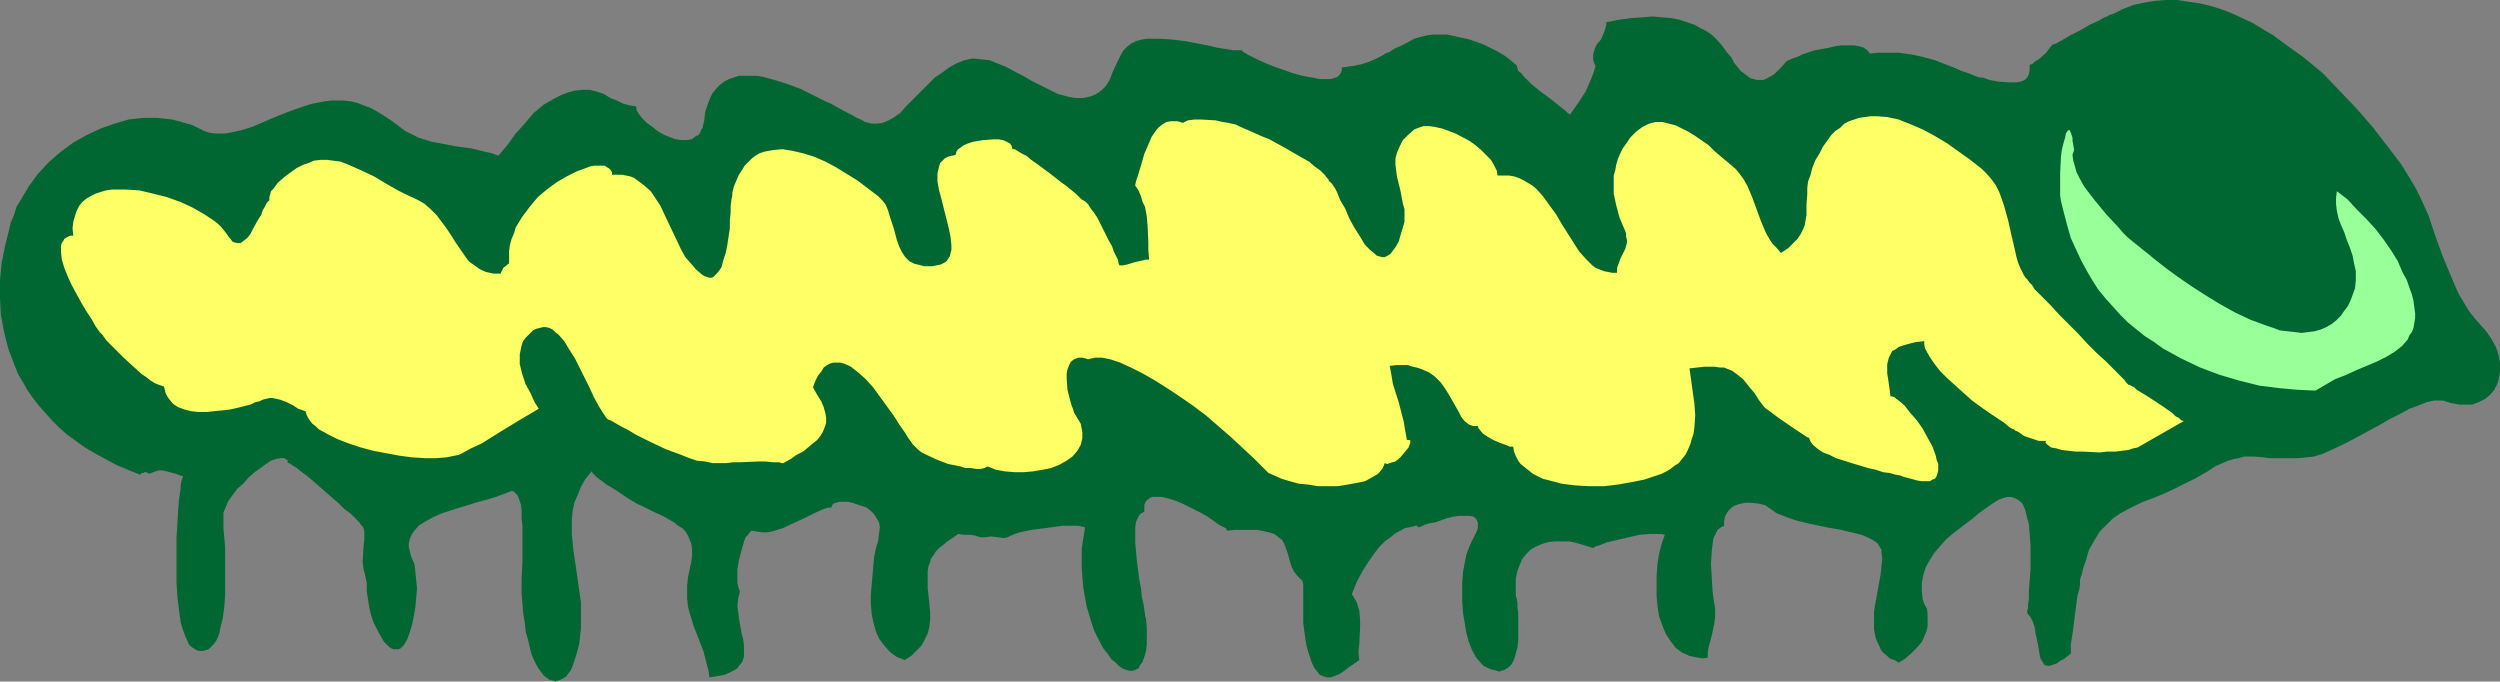 <?xml version="1.0" encoding="UTF-8" standalone="no"?>
<svg
   version="1.0"
   width="129.766mm"
   height="35.376mm"
   id="svg3"
   sodipodi:docname="Caterpillar 09.wmf"
   xmlns:inkscape="http://www.inkscape.org/namespaces/inkscape"
   xmlns:sodipodi="http://sodipodi.sourceforge.net/DTD/sodipodi-0.dtd"
   xmlns="http://www.w3.org/2000/svg"
   xmlns:svg="http://www.w3.org/2000/svg">
  <rect width="100%" height="100%" fill="#808080" stroke="none"/>
  <sodipodi:namedview
     id="namedview3"
     pagecolor="#ffffff"
     bordercolor="#000000"
     borderopacity="0.25"
     inkscape:showpageshadow="2"
     inkscape:pageopacity="0.0"
     inkscape:pagecheckerboard="0"
     inkscape:deskcolor="#d1d1d1"
     inkscape:document-units="mm" />
  <defs
     id="defs1">
    <pattern
       id="WMFhbasepattern"
       patternUnits="userSpaceOnUse"
       width="6"
       height="6"
       x="0"
       y="0" />
  </defs>
  <path
     style="fill:#006632;fill-opacity:1;fill-rule:evenodd;stroke:none"
     d="m 366.832,10.509 1.616,-0.162 h 1.454 2.586 l 2.424,0.323 2.262,0.485 2.424,0.647 2.424,0.97 1.293,0.485 1.454,0.647 1.454,0.485 1.616,0.647 h 0.162 l 0.323,0.162 h 0.485 l 0.646,0.162 0.808,0.323 1.778,0.323 1.939,0.162 h 0.808 0.97 l 0.646,-0.162 0.808,-0.323 0.485,-0.485 0.323,-0.647 0.162,-0.808 V 12.772 l 0.162,-0.162 h 0.323 l 0.485,-0.485 0.808,-0.485 1.454,-1.293 0.485,-0.647 0.485,-0.647 0.162,-0.162 v 0 l 0.162,-0.162 0.646,-0.162 0.485,-0.323 0.646,-0.323 0.808,-0.485 0.808,-0.485 1.939,-0.97 1.939,-1.132 1.778,-0.808 0.808,-0.485 0.808,-0.323 0.485,-0.323 0.646,-0.162 1.939,-0.97 2.101,-0.808 2.262,-0.485 1.939,-0.323 L 425.008,0 h 2.101 l 2.101,0.323 2.262,0.323 2.101,0.485 2.101,0.647 2.101,0.808 2.101,0.97 2.101,0.97 2.101,1.293 1.939,1.132 1.939,1.455 4.04,2.91 3.717,3.072 3.394,3.557 3.394,3.557 3.07,3.557 2.747,3.557 2.586,3.395 1.131,1.778 0.97,1.617 0.97,1.617 0.808,1.617 0.808,1.778 0.808,1.778 1.293,3.88 1.454,4.042 1.616,3.88 0.808,1.94 0.808,1.778 0.97,1.617 0.97,1.617 1.131,1.455 1.131,1.293 1.293,1.455 0.97,1.455 0.808,1.455 0.485,1.455 0.323,1.617 v 1.455 l -0.162,1.293 -0.323,1.293 -0.646,1.293 -0.808,0.97 -0.97,0.808 -1.293,0.647 -1.293,0.485 h -1.616 -0.808 l -0.808,-0.162 -0.97,-0.162 -0.97,-0.323 -0.485,-0.162 h -0.485 -1.293 l -1.454,0.323 -1.616,0.647 -1.778,0.647 -1.778,0.97 -1.939,0.97 -1.939,1.132 -3.878,2.102 -2.101,1.132 -1.939,0.97 -1.778,0.808 -1.778,0.808 -1.616,0.485 -1.454,0.162 -1.778,0.162 h -1.616 -1.454 -1.293 -1.131 l -1.131,-0.162 -1.939,-0.162 h -1.939 l -0.97,0.323 -0.97,0.162 -1.131,0.323 -1.131,0.485 -1.454,0.647 -1.454,0.97 -2.262,1.293 -2.262,1.132 -1.939,0.97 -2.101,0.97 -1.939,0.808 -1.778,0.647 -1.778,0.808 -1.616,0.808 -1.454,0.808 -1.454,0.97 -1.293,1.293 -1.293,1.293 -0.97,1.617 -1.131,1.94 -0.323,1.132 -0.323,1.132 -0.485,1.293 -0.323,1.455 -0.162,0.323 -0.162,0.647 v 0.97 l -0.162,0.97 -0.323,1.132 -0.162,1.132 -0.646,5.012 -0.162,1.293 -0.162,0.97 -0.162,0.97 v 0.808 0.647 0.485 l -0.808,0.647 -0.646,0.485 -0.646,0.323 -0.646,0.485 -0.485,0.162 -0.485,0.162 -0.485,0.162 h -0.323 l -0.646,-0.162 -0.323,-0.485 -0.485,-0.808 -0.162,-0.808 -0.162,-0.97 -0.162,-0.97 -0.485,-2.263 -0.162,-1.132 -0.323,-0.97 -0.485,-0.97 -0.646,-0.808 v -0.485 l 0.162,-0.485 v -0.808 l 0.162,-0.808 v -1.778 l 0.162,-2.102 0.162,-2.102 v -2.425 -2.263 l -0.162,-2.102 -0.162,-2.102 -0.485,-1.778 -0.162,-0.808 -0.323,-0.808 -0.323,-0.647 -0.485,-0.485 -0.485,-0.323 -0.646,-0.323 -0.646,-0.162 h -0.646 l -0.646,0.162 -0.97,0.323 -0.808,0.485 -0.97,0.647 -1.131,0.808 -1.131,0.808 -1.131,0.97 -1.293,0.97 -2.747,2.102 -1.293,1.132 -1.131,1.293 -1.131,1.293 -0.808,1.293 -0.808,1.455 -0.485,1.455 -0.323,1.617 v 1.617 l 0.162,1.617 0.323,0.97 0.485,0.808 0.162,0.97 v 0.97 0.808 0.808 l -0.162,0.808 -0.323,0.808 -0.646,1.455 -0.97,1.132 -1.131,1.132 -1.131,0.97 -1.293,0.808 -0.808,-0.485 -0.97,-0.323 -0.646,-0.647 -0.646,-0.485 -0.485,-0.647 -0.323,-0.808 -0.323,-0.647 -0.323,-0.808 -0.323,-1.617 v -1.778 -1.778 l 0.323,-1.94 0.646,-3.557 0.323,-1.778 0.162,-1.617 0.162,-1.455 -0.162,-1.293 v -0.485 l -0.323,-0.485 -0.162,-0.323 -0.323,-0.485 -0.97,-0.647 -0.97,-0.485 -1.131,-0.485 -1.293,-0.323 -2.747,-0.647 -2.747,-0.485 -3.07,-0.647 -2.747,-0.647 -1.454,-0.485 -1.293,-0.485 -1.293,-0.485 -1.131,-0.808 -0.485,-0.323 -0.646,-0.485 -1.454,-0.323 -1.616,-0.162 h -0.808 l -0.808,0.162 -0.646,0.162 -0.808,0.323 -0.485,0.323 -0.646,0.647 -0.323,0.485 -0.323,0.647 -0.162,0.808 v 0.97 l -0.646,0.323 -0.646,0.485 -0.323,0.647 -0.485,0.97 -0.162,1.132 -0.162,1.293 -0.162,2.587 0.162,2.91 0.162,2.587 0.162,1.293 0.162,0.97 0.162,0.97 v 0.647 1.132 l -0.162,1.293 -0.485,2.263 -0.646,2.425 -0.162,1.132 v 0.808 l -0.97,0.162 -0.97,-0.162 -0.808,-0.162 -0.808,-0.162 -0.646,-0.323 -0.808,-0.323 -1.293,-0.97 -0.97,-1.293 -0.97,-1.455 -0.646,-1.617 -0.646,-1.778 -0.323,-2.102 -0.162,-1.94 v -2.102 -1.94 l 0.162,-2.102 0.323,-2.102 0.485,-1.94 0.646,-1.778 -0.646,-0.162 h -0.646 -0.808 -0.808 l -2.101,0.162 -2.101,0.485 -2.101,0.485 -2.101,0.485 -0.808,0.323 -0.808,0.323 -0.646,0.162 -0.485,0.323 -1.616,-0.485 -1.616,-0.485 -1.454,-0.323 h -1.454 -1.454 l -1.293,0.162 -1.131,0.323 -1.131,0.485 -1.131,0.647 -0.808,0.808 -0.808,0.97 -0.485,1.132 -0.485,1.293 -0.323,1.455 v 1.617 1.778 l 0.162,0.485 0.162,0.808 v 0.97 l 0.162,1.132 v 2.587 2.748 l -0.162,1.455 -0.323,1.132 -0.323,1.132 -0.485,0.97 -0.646,0.647 -0.808,0.485 -0.485,0.162 -0.485,0.162 -0.485,-0.162 -0.646,-0.162 -0.646,-0.162 -0.646,-0.323 -0.646,-0.323 -0.485,-0.485 -0.97,-1.132 -0.808,-1.455 -0.646,-1.617 -0.485,-1.778 -0.323,-1.94 -0.323,-1.94 -0.162,-2.102 v -2.102 -1.94 l 0.162,-1.94 0.323,-1.778 0.323,-1.617 0.485,-1.293 0.485,-1.132 0.485,-0.97 0.323,-0.647 0.323,-0.647 0.162,-0.647 v -0.97 l -0.162,-0.323 -0.162,-0.323 -0.485,-0.485 -0.808,-0.162 h -0.97 -1.131 l -1.131,0.162 -1.293,0.323 -2.262,0.808 -1.131,0.162 -0.97,0.323 -0.646,0.323 -0.485,0.162 -0.162,-0.162 -0.162,-0.162 h -0.323 l -0.485,0.162 -0.808,0.162 -0.808,0.162 -0.808,0.485 -0.97,0.485 -0.97,0.808 -1.131,0.808 -1.131,1.132 -0.97,1.293 -1.131,1.617 -1.131,1.778 -1.131,2.102 -0.97,2.425 0.485,0.808 0.485,0.808 0.485,1.617 0.162,1.778 v 1.617 l -0.162,3.233 -0.162,1.455 0.162,1.617 -1.131,0.808 -0.97,0.647 -0.808,0.647 -0.97,0.647 -0.808,0.323 -0.808,0.323 h -0.808 l -0.646,-0.162 -0.808,-0.323 -0.485,-0.647 -0.646,-0.808 -0.485,-1.132 -0.485,-1.455 -0.485,-1.617 -0.162,-0.97 -0.162,-1.132 -0.162,-1.132 -0.162,-1.293 v -0.808 -5.497 -1.132 l -0.162,-0.808 -0.97,-0.97 -0.646,-0.808 -0.485,-0.97 -0.323,-0.97 -0.485,-1.778 -0.646,-1.778 -0.485,-0.808 -0.646,-0.485 -0.808,-0.647 -1.131,-0.323 -0.646,-0.162 -0.808,-0.162 -0.808,-0.162 h -0.97 -0.97 -1.293 -1.131 l -1.454,0.162 v 0 l -0.162,-0.162 -0.162,-0.323 -0.323,-0.162 -0.97,-0.485 -1.131,-0.808 -1.131,-0.808 -1.454,-0.808 -3.232,-1.617 -1.454,-0.647 -1.454,-0.485 -1.454,-0.323 h -1.131 -0.646 l -0.485,0.162 -0.323,0.323 -0.323,0.162 -0.323,0.485 -0.162,0.485 v 0.647 0.647 l -0.323,0.162 -0.323,0.162 -0.323,0.323 -0.162,0.323 -0.485,0.97 -0.162,1.132 v 1.455 1.617 l 0.162,1.778 0.162,1.778 0.485,3.718 0.323,1.617 0.162,1.617 0.323,1.455 0.162,1.132 0.162,0.97 v 0.323 l 0.162,0.323 0.162,1.94 v 1.778 1.455 l -0.162,1.455 -0.323,0.97 -0.323,0.97 -0.485,0.647 -0.323,0.647 -0.646,0.323 -0.485,0.162 h -0.646 l -0.646,-0.162 -0.808,-0.323 -0.646,-0.485 -0.646,-0.647 -0.808,-0.647 -0.646,-0.97 -0.808,-0.97 -0.646,-1.132 -0.646,-1.293 -0.646,-1.293 -0.485,-1.455 -0.97,-3.233 -0.323,-1.778 -0.323,-1.778 -0.162,-1.94 -0.162,-1.778 v -2.102 -1.94 l 0.323,-2.102 0.323,-2.102 -0.646,-0.162 -0.646,-0.162 h -0.97 -0.97 -1.131 l -1.131,0.162 -2.424,0.323 -2.586,0.323 -2.262,0.485 -0.97,0.323 -0.808,0.323 -0.646,0.323 -0.646,0.162 -1.293,-0.162 -1.293,-0.162 -1.131,0.162 h -0.97 l -0.485,-0.162 -0.485,-0.162 -1.131,-0.162 h -1.131 l -1.131,-0.162 -1.131,0.808 -0.97,0.647 -0.97,0.808 -0.646,0.485 -0.646,0.647 -0.485,0.808 -0.485,0.647 -0.162,0.647 -0.323,0.808 -0.162,0.97 v 0.97 1.132 1.293 l 0.162,1.455 0.162,1.455 0.162,1.778 v 1.455 l -0.162,1.455 -0.323,1.293 -0.646,1.293 -0.646,1.132 -0.97,0.97 -0.97,0.97 -1.293,0.808 -0.808,-0.323 -0.808,-0.323 -1.293,-0.97 -1.131,-1.293 -0.97,-1.293 -0.646,-1.455 -0.485,-1.778 -0.323,-1.617 -0.162,-1.94 v -1.778 l 0.162,-1.94 0.323,-3.718 0.162,-1.778 0.323,-1.617 0.485,-1.617 0.162,-1.455 0.162,-1.132 -0.162,-0.97 -0.485,-0.808 -0.485,-0.808 -0.646,-0.647 -0.808,-0.647 -0.97,-0.323 -0.97,-0.323 -0.97,-0.323 -0.808,-0.162 h -1.616 l -0.646,0.162 -0.485,0.162 -0.323,0.323 -0.162,0.485 h -0.646 l -0.97,0.323 -1.778,0.808 -1.939,0.97 -2.101,0.97 -2.101,0.97 -2.101,0.647 -0.97,0.162 h -0.97 l -1.131,-0.162 -0.97,-0.162 -0.323,0.323 -0.323,0.485 -0.485,0.485 -0.323,0.808 -0.485,1.778 -0.485,1.778 -0.323,1.94 v 1.778 0.808 l 0.162,0.808 0.162,0.485 0.162,0.485 -0.323,1.293 -0.162,1.455 0.162,1.293 0.162,1.293 0.485,2.748 0.323,1.293 0.162,1.132 v 1.132 1.132 l -0.323,0.97 -0.646,0.808 -0.323,0.485 -0.485,0.323 -0.646,0.323 -0.646,0.323 -0.808,0.323 -0.808,0.162 -0.97,0.162 -1.131,0.162 -0.162,-1.293 -0.323,-1.132 -0.646,-2.587 -1.939,-5.012 -0.808,-2.587 -0.323,-1.293 -0.162,-1.455 v -1.293 -1.455 l 0.162,-1.455 0.323,-1.617 0.323,-1.455 0.162,-1.293 v -1.132 l -0.162,-1.132 -0.323,-0.808 -0.323,-0.808 -0.485,-0.808 -0.646,-0.647 -0.808,-0.485 -0.808,-0.647 -1.939,-1.132 -2.101,-0.97 -1.293,-0.647 -1.293,-0.647 -0.485,-0.162 -0.485,-0.323 -1.131,-0.647 -1.454,-0.97 -1.454,-0.97 -1.616,-0.97 -1.293,-0.97 -0.646,-0.485 -0.485,-0.485 -0.323,-0.323 -0.162,-0.323 -1.293,1.617 -0.808,1.455 -0.646,1.617 -0.646,1.455 -0.323,1.617 -0.162,1.617 v 1.455 1.617 l 0.323,3.233 0.485,3.233 0.485,3.395 0.485,3.395 v 1.94 1.617 1.617 l -0.162,1.455 -0.162,1.455 -0.323,1.293 -0.323,1.132 -0.323,0.97 -0.323,0.97 -0.323,0.808 -0.485,0.647 -0.485,0.647 -0.485,0.323 -0.646,0.323 -0.485,0.162 -0.485,0.162 -0.485,-0.162 -0.646,-0.162 -0.485,-0.323 -0.646,-0.485 -0.485,-0.647 -0.485,-0.647 -0.485,-0.808 -0.485,-0.97 -0.485,-1.132 -0.323,-1.293 -0.323,-1.455 -0.485,-1.617 -0.162,-1.617 -0.323,-1.94 -0.162,-1.94 -0.162,-2.102 v -2.91 l 0.162,-3.395 v -3.557 -3.395 l -0.162,-1.455 v -1.455 l -0.162,-1.293 -0.323,-0.97 -0.323,-0.808 -0.485,-0.485 -0.162,-0.162 -0.323,-0.162 h -0.323 l -0.323,0.162 -1.293,0.485 -1.293,0.485 -1.616,0.485 -1.778,0.485 -3.717,1.132 -3.555,1.132 -1.778,0.808 -1.454,0.808 -1.293,0.808 -0.97,1.132 -0.323,0.485 -0.323,0.647 -0.162,0.485 -0.162,0.808 v 0.647 l 0.162,0.647 0.162,0.808 0.323,0.808 0.485,1.132 0.162,1.455 0.162,1.617 0.162,1.617 -0.323,3.718 -0.323,1.778 -0.323,1.617 -0.485,1.617 -0.485,1.293 -0.646,1.132 -0.323,0.323 -0.323,0.323 -0.485,0.162 h -0.323 -0.485 l -0.485,-0.162 -0.485,-0.323 -0.485,-0.485 -0.485,-0.485 -0.485,-0.808 -0.808,-1.455 -0.808,-1.617 -0.485,-1.455 -0.323,-1.455 -0.485,-3.072 v -1.617 l -0.323,-1.617 -0.162,-0.647 -0.162,-0.485 -0.162,-1.455 0.162,-2.91 0.162,-1.455 v -1.132 -0.485 l -0.162,-0.647 -0.162,-0.323 -0.323,-0.323 -0.162,-0.162 v -0.162 l -0.485,-0.485 -0.646,-0.647 -0.808,-0.808 -1.131,-0.808 -1.131,-1.132 -2.424,-2.102 -2.586,-2.263 -1.131,-0.97 -1.131,-0.808 -0.97,-0.808 -0.808,-0.485 -0.646,-0.485 h -0.162 -0.162 v -0.485 l -0.162,-0.162 -0.323,-0.162 -0.162,-0.162 h -0.646 l -0.97,0.162 -0.97,0.323 -0.97,0.647 -1.131,0.808 -1.131,0.808 -1.293,1.132 -0.97,1.132 -1.131,0.97 -0.97,1.293 -0.808,1.132 -0.485,1.132 -0.485,1.132 v 0.97 0.97 0.485 0.808 l 0.162,1.617 0.162,1.94 v 2.263 2.263 5.012 l -0.162,2.263 -0.323,2.263 -0.485,1.94 -0.162,0.97 -0.323,0.808 -0.323,0.647 -0.485,0.647 -0.485,0.485 -0.485,0.485 -0.485,0.162 -0.646,0.162 h -0.646 l -0.646,-0.162 -0.485,-0.323 -0.485,-0.323 -0.485,-0.485 -0.323,-0.808 -0.323,-0.647 -0.646,-1.778 -0.323,-1.132 -0.323,-2.425 -0.323,-2.587 -0.162,-2.748 v -2.91 -5.82 l 0.162,-2.748 0.162,-2.587 0.162,-2.263 0.162,-0.97 0.162,-0.97 v -0.808 l 0.162,-0.808 0.162,-0.485 0.162,-0.485 -0.646,-0.162 -0.808,-0.323 -1.778,-0.485 -0.808,-0.162 h -0.808 l -0.97,0.323 -0.808,0.323 -0.323,-0.162 -0.323,-0.162 h -0.323 l -0.162,0.162 H 27.795 L 27.472,93.123 25.048,92.153 22.786,91.183 20.685,90.051 18.584,88.92 16.645,87.788 14.867,86.495 13.09,85.201 11.635,83.908 10.181,82.453 8.888,80.998 7.595,79.543 6.464,78.088 5.333,76.471 4.525,75.016 3.555,73.399 2.909,71.782 1.616,68.387 0.808,65.154 0.162,61.759 0,58.364 V 54.969 L 0.323,51.573 0.97,48.34 1.778,45.107 l 0.323,-1.455 0.646,-1.455 0.485,-1.617 0.808,-1.293 1.616,-2.748 1.778,-2.425 2.101,-2.263 2.424,-2.102 2.424,-1.778 2.586,-1.455 2.747,-1.293 2.747,-0.97 2.747,-0.808 2.909,-0.323 h 2.747 l 1.454,0.162 1.454,0.162 1.293,0.323 2.747,0.808 1.293,0.647 0.97,0.485 0.97,0.323 0.97,0.162 h 0.97 1.131 l 0.97,-0.162 2.262,-0.485 2.101,-0.647 2.262,-0.97 2.262,-0.97 2.424,-0.97 2.262,-0.808 2.424,-0.808 2.586,-0.485 1.293,-0.162 h 2.424 l 1.454,0.162 1.293,0.323 1.293,0.485 1.293,0.485 1.454,0.808 1.293,0.808 1.454,0.97 1.293,0.97 1.293,0.97 1.293,0.647 1.293,0.647 2.586,0.808 2.586,0.485 2.586,0.485 2.586,0.323 2.586,0.647 1.454,0.323 1.293,0.485 1.778,-2.102 1.616,-2.263 1.778,-1.94 1.778,-2.102 1.939,-1.617 1.131,-0.647 1.131,-0.647 1.293,-0.647 1.293,-0.485 1.293,-0.323 1.454,-0.162 h 1.454 l 1.293,0.323 1.454,0.485 1.293,0.808 1.293,0.485 1.293,0.647 1.293,0.323 1.131,0.162 0.162,0.808 0.485,0.808 0.646,0.808 0.808,0.808 1.131,0.808 0.97,0.808 1.131,0.647 1.131,0.485 1.293,0.485 1.131,0.162 h 1.131 l 0.97,-0.162 0.808,-0.647 0.485,-0.162 0.323,-0.485 0.162,-0.485 0.323,-0.485 0.162,-0.808 0.162,-0.647 0.162,-1.617 0.485,-1.455 0.485,-1.293 0.485,-0.97 0.808,-0.97 0.646,-0.647 0.808,-0.647 0.97,-0.485 0.97,-0.323 0.97,-0.323 h 1.131 1.131 1.131 l 1.131,0.162 2.424,0.647 2.586,0.808 2.586,0.97 4.848,2.425 1.131,0.485 1.131,0.647 2.101,1.132 0.97,0.485 0.808,0.485 0.808,0.323 0.808,0.485 0.646,0.162 0.646,0.162 h 1.131 l 1.131,-0.162 1.131,-0.485 1.131,-0.647 1.131,-0.808 0.97,-1.132 1.131,-1.132 1.131,-1.132 1.131,-1.132 2.424,-2.425 1.454,-0.97 1.293,-0.97 1.454,-0.808 1.616,-0.647 0.808,-0.162 0.808,-0.162 1.454,0.162 1.778,0.162 1.616,0.647 1.616,0.647 1.778,0.97 1.616,0.808 1.616,0.97 3.555,1.778 1.616,0.808 1.778,0.485 1.616,0.323 h 1.616 l 0.808,-0.162 0.646,-0.162 0.808,-0.323 0.808,-0.485 0.646,-0.485 0.485,-0.485 0.485,-0.647 0.485,-0.808 0.646,-1.617 0.808,-1.778 0.808,-1.617 0.485,-0.808 0.646,-0.647 0.808,-0.647 0.97,-0.485 1.131,-0.323 1.131,-0.162 h 1.131 1.293 l 2.424,0.162 2.586,0.323 2.586,0.485 2.424,0.485 1.293,0.323 2.101,0.323 0.97,0.162 h 0.97 0.808 v 0.162 l 0.162,0.162 0.323,0.162 0.485,0.323 0.97,0.485 1.293,0.647 1.454,0.647 1.616,0.647 3.717,1.293 1.778,0.485 1.778,0.323 1.616,0.323 h 1.454 0.646 l 0.646,-0.162 0.485,-0.162 0.323,-0.162 0.323,-0.323 0.323,-0.485 0.162,-0.485 v -0.485 l 1.131,-0.162 1.131,-0.162 0.808,-0.162 0.808,-0.162 1.454,-0.485 1.131,-0.485 1.293,-0.647 0.808,-0.485 0.808,-0.323 0.97,-0.647 1.131,-0.485 1.293,-0.647 1.454,-0.808 1.131,-0.323 1.293,-0.323 1.293,-0.162 h 1.293 1.454 l 1.454,0.323 2.909,0.647 2.747,0.97 1.293,0.647 1.293,0.647 1.131,0.647 0.97,0.647 0.97,0.808 0.808,0.647 0.162,0.485 0.162,0.647 0.646,0.485 0.485,0.647 0.646,0.647 0.808,0.808 1.778,1.455 1.778,1.293 0.808,0.647 0.808,0.647 0.808,0.647 0.646,0.485 0.485,0.485 0.485,0.323 0.808,-1.132 0.808,-1.132 1.454,-2.263 1.131,-2.587 0.485,-1.293 0.323,-1.132 -0.323,-0.647 -0.162,-0.647 V 11.155 10.67 l 0.323,-1.132 0.485,-0.97 0.485,-0.485 0.323,-0.485 0.485,-1.132 0.323,-0.97 0.162,-0.647 V 4.365 l 2.424,-0.485 2.424,-0.323 2.262,-0.162 1.939,-0.162 1.939,0.162 1.778,0.162 1.616,0.323 1.454,0.485 1.454,0.485 1.131,0.647 1.293,0.647 1.131,0.808 0.97,0.97 0.97,1.132 0.808,1.132 0.97,1.132 0.485,0.97 0.646,0.808 0.646,0.808 0.646,0.485 0.646,0.485 0.646,0.485 0.646,0.162 0.646,0.162 h 0.646 0.646 l 0.646,-0.323 0.646,-0.323 0.808,-0.485 0.646,-0.647 0.808,-0.808 0.808,-0.97 0.485,-0.323 0.808,-0.323 0.97,-0.323 0.97,-0.485 2.424,-0.808 2.747,-0.485 1.293,-0.323 1.293,-0.162 h 1.293 1.131 l 0.97,0.162 0.97,0.323 0.646,0.485 z"
     id="path1" />
  <path
     style="fill:#99ff99;fill-opacity:1;fill-rule:evenodd;stroke:none"
     d="m 406.908,29.424 -0.162,-0.97 -0.162,-0.808 V 26.999 l -0.162,-0.485 -0.162,-0.485 -0.162,-0.323 v -0.162 h -0.323 v 0 l -0.162,0.162 -0.323,0.485 -0.162,0.808 -0.323,1.132 -0.323,1.293 -0.162,1.293 -0.162,3.233 v 2.91 1.455 l 0.162,1.132 0.646,2.587 0.646,2.425 0.646,2.263 0.97,2.102 0.97,2.102 1.131,2.102 1.131,1.94 1.131,1.778 1.454,1.778 1.454,1.617 1.454,1.617 1.454,1.455 1.778,1.455 1.616,1.293 1.778,1.132 1.778,1.293 3.555,1.94 3.717,1.778 3.878,1.455 3.878,1.132 3.878,0.97 3.878,0.485 3.555,0.323 3.555,0.162 1.939,-1.132 1.939,-1.132 2.101,-0.808 2.101,-0.97 1.939,-0.808 1.939,-0.808 1.939,-0.97 1.616,-0.97 1.454,-1.132 1.131,-1.293 0.323,-0.808 0.485,-0.647 0.323,-0.808 0.162,-0.97 0.162,-0.97 v -0.97 l -0.162,-1.132 -0.162,-1.293 -0.323,-1.293 -0.485,-1.293 -0.485,-1.455 -0.808,-1.455 -0.97,-2.263 -1.293,-2.102 -1.454,-2.102 -1.616,-2.102 -1.778,-1.94 -1.939,-1.94 -1.778,-1.94 -2.101,-1.617 -0.162,1.293 v 1.293 l 0.162,1.293 0.323,1.455 0.485,1.293 0.646,1.455 0.485,1.455 0.646,1.617 0.485,1.455 0.323,1.617 0.323,1.455 v 1.778 l -0.162,1.617 -0.646,1.778 -0.323,0.808 -0.485,0.97 -0.646,0.808 -0.646,0.97 -0.97,0.97 -0.808,0.647 -1.131,0.647 -1.131,0.485 -1.131,0.323 -1.293,0.162 -1.293,0.162 -1.293,-0.162 -1.454,-0.162 -1.454,-0.162 -1.293,-0.485 -1.454,-0.485 -3.07,-1.132 -3.07,-1.455 -2.909,-1.617 -2.909,-1.778 -2.747,-1.778 -2.586,-1.778 -2.424,-1.778 -2.262,-1.778 -0.97,-0.808 -0.808,-0.647 -0.808,-0.647 -0.808,-0.647 -0.808,-0.647 -0.97,-0.808 -0.97,-0.97 -0.97,-1.132 -2.262,-2.425 -2.262,-2.748 -1.131,-1.455 -0.97,-1.293 -0.808,-1.455 -0.646,-1.293 -0.323,-1.132 -0.323,-1.132 -0.162,-1.132 z"
     id="path2" />
  <path
     style="fill:#ffff66;fill-opacity:1;fill-rule:evenodd;stroke:none"
     d="m 248.056,91.992 0.808,0.808 1.131,0.485 1.454,0.647 1.616,0.485 1.778,0.485 1.778,0.162 1.939,0.323 h 2.101 1.778 l 1.939,-0.323 1.778,-0.323 1.616,-0.323 1.454,-0.808 1.131,-0.647 0.808,-0.97 0.323,-0.647 0.162,-0.485 0.485,0.162 0.485,-0.162 0.485,-0.162 0.646,-0.162 0.97,-0.808 0.808,-0.97 0.808,-0.97 0.162,-0.485 0.162,-0.323 v -0.323 -0.323 h -0.323 -0.323 l -0.323,-1.778 -0.323,-1.94 -0.97,-3.718 -1.131,-3.557 -0.323,-1.94 -0.323,-1.617 1.293,-0.162 h 1.131 1.131 l 0.97,0.323 0.808,0.162 0.97,0.323 1.454,0.647 1.131,0.808 1.131,1.132 0.808,1.132 0.808,1.293 1.293,2.263 0.646,1.132 0.485,0.97 0.646,0.808 0.808,0.647 0.808,0.323 h 0.485 0.485 l 0.162,0.485 0.162,0.162 0.646,0.808 0.97,0.647 1.131,0.647 1.131,0.485 1.293,0.485 0.808,0.323 h 0.485 0.162 l 0.162,0.97 0.323,0.808 0.485,0.97 0.485,0.647 0.808,0.647 0.808,0.647 0.808,0.647 0.97,0.485 0.97,0.485 1.293,0.323 2.424,0.647 2.586,0.323 2.747,0.162 h 2.909 l 2.747,-0.323 2.747,-0.485 2.424,-0.485 2.424,-0.808 0.97,-0.323 0.97,-0.485 0.808,-0.485 0.808,-0.647 0.808,-0.485 0.485,-0.647 0.808,-0.97 0.485,-0.97 0.485,-1.132 0.323,-1.132 0.323,-0.97 0.162,-1.293 0.162,-2.263 -0.162,-2.263 -0.646,-4.688 -0.323,-2.263 1.454,-0.162 1.454,-0.162 h 1.131 0.97 l 0.97,0.162 h 0.808 l 0.808,0.323 0.808,0.323 0.646,0.485 0.646,0.485 0.808,0.647 0.646,0.808 0.646,0.808 0.97,1.132 0.808,1.293 0.97,1.293 0.162,0.162 0.323,0.323 0.485,0.323 0.646,0.485 1.293,0.97 3.07,2.102 1.454,0.97 0.485,0.323 0.485,0.323 0.323,0.162 h 0.162 l 0.323,0.808 0.485,0.647 0.97,0.808 0.97,0.647 1.293,0.485 1.293,0.647 3.07,0.97 3.232,0.97 1.454,0.323 1.454,0.485 1.293,0.162 1.131,0.323 0.97,0.162 0.808,0.323 1.293,0.323 1.131,0.323 0.97,0.162 h 0.808 0.808 l 0.485,-0.323 0.485,-0.162 0.323,-0.485 0.162,-0.485 0.162,-0.647 V 91.668 91.021 l -0.323,-0.808 -0.162,-0.808 -0.646,-1.778 -0.97,-1.778 -0.97,-1.778 -1.131,-1.617 -1.293,-1.455 -1.131,-1.455 -1.131,-0.97 -0.485,-0.323 -0.323,-0.323 -0.485,-0.162 h -0.323 l -0.162,-1.293 -0.162,-1.132 -0.162,-1.132 -0.162,-0.97 v -1.778 l 0.162,-0.647 0.162,-0.647 0.323,-0.647 0.323,-0.647 0.646,-0.323 0.646,-0.485 0.97,-0.323 1.131,-0.323 1.293,-0.323 1.616,-0.162 v 0.647 l 0.162,0.808 0.808,1.455 0.97,1.455 1.131,1.455 1.454,1.455 1.616,1.455 3.232,2.91 1.778,1.293 1.616,1.132 1.454,0.97 1.454,0.97 0.97,0.808 0.485,0.323 0.485,0.162 0.323,0.323 h 0.323 v 0.162 h 0.162 l 0.485,0.323 0.646,0.485 1.454,0.485 1.454,0.485 h 0.808 0.646 l -0.162,0.323 0.162,0.162 0.323,0.323 0.646,0.485 0.97,0.162 1.131,0.323 1.293,0.162 1.454,0.162 h 1.454 l 3.232,0.162 1.454,-0.162 h 1.616 l 1.293,-0.162 1.293,-0.162 0.97,-0.323 0.808,-0.162 9.05,-5.174 -0.485,-0.162 -0.485,-0.485 -0.646,-0.323 -0.646,-0.647 -1.616,-1.132 -1.939,-1.293 -1.778,-1.132 -0.808,-0.485 -0.808,-0.485 -0.485,-0.485 -0.646,-0.323 -0.323,-0.162 h -0.162 l -0.162,-0.162 -0.162,-0.162 -0.162,-0.162 -0.323,-0.485 -0.485,-0.485 -0.485,-0.485 -0.646,-0.647 -0.646,-0.647 -1.454,-1.455 -1.778,-1.617 -1.778,-1.778 -1.778,-1.94 -3.717,-3.718 -1.778,-1.94 -1.616,-1.617 -1.454,-1.455 -0.485,-0.808 -0.485,-0.485 -0.485,-0.647 -0.323,-0.323 -0.323,-0.485 -0.162,-0.323 -0.485,-0.97 -0.485,-1.132 -0.323,-1.132 -0.323,-1.455 -0.646,-2.748 -0.646,-2.91 -0.808,-2.91 -0.485,-1.455 -0.485,-1.293 -0.646,-1.293 -0.808,-1.132 -0.97,-1.132 -0.97,-0.97 -2.262,-1.778 -2.262,-1.617 -2.262,-1.617 -2.424,-1.455 -2.424,-1.293 -2.262,-0.97 -2.424,-0.97 -2.262,-0.485 -2.101,-0.162 h -1.131 l -1.131,0.162 -1.131,0.162 -0.97,0.323 -0.97,0.323 -0.97,0.485 -0.808,0.808 -0.97,0.647 -0.808,0.808 -0.808,1.132 -0.808,1.132 -0.646,1.293 -0.808,1.293 -0.646,1.617 -0.323,1.293 -0.485,1.293 -0.162,1.293 v 1.132 l -0.162,2.102 v 2.102 l -0.162,0.97 -0.162,0.97 -0.323,0.808 -0.485,0.97 -0.646,0.97 -0.808,0.808 -0.97,0.97 -1.454,0.97 -0.808,-0.97 -0.808,-0.808 -0.646,-0.97 -0.646,-1.132 -0.97,-2.263 -1.778,-4.85 -0.97,-2.263 -0.646,-1.132 -0.808,-1.132 -0.808,-0.97 -1.131,-0.97 -0.97,-0.808 -0.97,-0.808 -1.131,-0.97 -1.131,-1.132 -2.586,-1.778 -1.293,-0.808 -1.293,-0.647 -1.293,-0.647 -1.293,-0.323 -1.293,-0.323 h -1.293 l -1.293,0.323 -1.293,0.647 -1.131,0.808 -0.646,0.647 -0.646,0.647 -0.646,0.97 -0.808,1.132 -0.485,0.97 -0.485,1.132 -0.323,1.132 -0.162,0.97 -0.323,1.132 v 1.132 2.425 l 0.485,2.263 0.646,2.425 0.97,2.263 0.323,0.808 v 0.647 l 0.162,0.647 v 0.647 l -0.323,1.132 -0.485,0.97 -0.485,0.97 -0.323,0.97 -0.323,0.808 v 0.97 h -0.97 l -0.808,-0.162 -0.808,-0.162 -0.808,-0.323 -0.808,-0.323 -0.646,-0.485 -1.293,-1.293 -1.293,-1.455 -1.131,-1.778 -2.262,-3.557 -1.131,-1.94 -1.293,-1.778 -1.293,-1.778 -1.293,-1.455 -0.808,-0.647 -0.808,-0.485 -0.808,-0.485 -0.97,-0.485 -0.97,-0.323 -0.97,-0.162 h -1.131 -1.131 l -0.162,-0.97 -0.485,-0.97 -0.646,-1.132 -0.97,-0.97 -0.97,-0.97 -1.131,-0.97 -1.131,-0.808 -2.747,-1.455 -1.293,-0.485 -1.293,-0.485 -1.454,-0.323 -1.131,-0.162 h -1.131 l -0.97,0.323 -0.808,0.323 -1.293,1.132 -0.97,0.97 -0.646,1.293 -0.485,1.132 -0.323,1.132 v 1.293 l 0.162,1.293 0.162,1.132 0.646,2.587 0.485,2.587 0.323,1.132 v 1.293 1.132 l -0.323,1.132 -0.485,1.617 -0.323,1.132 -0.646,1.132 -0.485,0.647 -0.485,0.647 -0.485,0.323 -0.646,0.323 h -0.485 l -0.646,-0.162 -0.485,-0.162 -0.485,-0.485 -0.646,-0.485 -1.131,-1.132 -0.97,-1.617 -1.131,-1.778 -0.97,-1.778 -0.808,-1.94 -0.97,-1.617 -0.646,-1.617 -0.323,-0.647 -0.323,-0.485 -0.323,-0.485 -0.323,-0.323 -0.162,-0.162 h -0.162 v -0.323 l -0.323,-0.323 -0.485,-0.647 -0.808,-0.808 -1.131,-0.808 -1.131,-0.97 -1.454,-0.808 -3.07,-1.778 -3.232,-1.778 -1.616,-0.647 -1.454,-0.647 -1.454,-0.647 -1.131,-0.485 -0.97,-0.485 -0.808,-0.162 -0.646,-0.162 -1.131,-0.162 -1.293,-0.323 -2.909,-0.162 h -1.293 l -1.293,0.162 -0.97,0.485 -1.131,-0.323 h -1.131 l -0.97,0.162 -0.808,0.485 -0.808,0.647 -0.646,0.808 -0.646,0.97 -0.485,1.132 -0.97,2.263 -0.646,2.263 -0.646,2.102 -0.323,0.97 -0.162,0.808 0.646,0.97 0.485,1.132 0.323,1.132 0.485,0.97 0.323,1.778 0.162,1.778 0.162,3.395 v 1.617 l 0.162,1.778 h -0.646 l -0.646,0.162 -1.454,0.323 -1.616,0.485 -0.808,0.162 h -0.646 l -0.162,-0.323 -0.162,-0.808 -0.323,-0.647 -0.485,-0.97 -0.323,-0.97 -0.646,-1.132 -1.131,-2.263 -1.131,-2.263 -0.646,-0.97 -0.646,-0.808 -0.485,-0.808 -0.485,-0.485 -0.485,-0.323 -0.323,-0.162 -0.162,-0.162 -0.485,-0.485 -0.485,-0.485 -0.808,-0.647 -0.97,-0.808 -1.131,-0.808 -2.262,-1.778 -2.424,-1.778 -1.131,-0.808 -0.97,-0.808 -0.97,-0.485 -0.808,-0.485 -0.485,-0.323 h -0.485 l -0.162,-0.647 -0.323,-0.485 -0.646,-0.323 -0.646,-0.323 -0.97,-0.162 h -0.97 l -2.101,0.162 -1.939,0.323 -0.97,0.323 -0.808,0.323 -0.646,0.485 -0.485,0.323 -0.323,0.485 -0.162,0.647 -0.808,0.162 -0.646,0.162 -0.646,0.323 -0.485,0.485 -0.485,0.485 -0.162,0.647 -0.162,0.647 -0.162,0.647 V 35.568 l 0.323,1.778 0.485,1.778 0.485,1.94 0.97,3.88 0.323,1.617 0.162,1.617 v 0.808 l -0.162,0.647 -0.162,0.647 -0.323,0.485 -0.323,0.485 -0.485,0.323 -0.646,0.323 -0.808,0.162 -0.808,0.162 H 181.315 l -0.646,-0.162 -1.293,-0.323 -0.97,-0.485 -0.808,-0.808 -0.646,-0.97 -0.485,-0.97 -0.485,-1.293 -0.646,-2.425 -0.808,-2.425 -0.323,-1.132 -0.485,-1.132 -0.646,-0.808 -0.808,-0.808 -4.04,-3.072 -2.101,-1.293 -2.101,-1.293 -2.101,-1.132 -2.262,-0.97 -2.101,-0.647 -2.101,-0.485 -1.939,-0.323 -1.778,0.162 -0.97,0.162 -0.808,0.162 -0.97,0.323 -0.808,0.485 -0.646,0.485 -0.646,0.647 -0.808,0.808 -0.485,0.808 -0.646,0.97 -0.485,1.132 -0.485,1.132 -0.323,1.293 v 0.485 l -0.162,0.808 -0.162,1.293 v 1.293 l -0.162,1.455 v 1.617 l -0.485,3.233 -0.323,1.617 -0.485,1.455 -0.323,1.293 -0.646,0.97 -0.323,0.323 -0.323,0.323 -0.323,0.323 -0.323,0.162 h -0.485 l -0.485,-0.162 -0.485,-0.162 -0.485,-0.323 -1.131,-0.97 -0.97,-1.132 -1.131,-1.293 -0.808,-1.455 -1.616,-3.395 -1.616,-3.395 -0.808,-1.778 -0.97,-1.455 -0.97,-1.455 -1.293,-1.132 -1.293,-0.97 -0.646,-0.485 -0.808,-0.323 -0.808,-0.162 -0.808,-0.162 h -0.97 -0.97 v -0.485 l -0.323,-0.485 -0.323,-0.323 -0.323,-0.162 -0.485,-0.323 h -0.646 -0.646 -0.808 l -0.808,0.162 -0.808,0.323 -1.778,0.647 -1.939,0.97 -1.939,1.132 -1.778,1.293 -1.939,1.617 -1.616,1.94 -1.454,1.94 -1.293,2.102 -0.323,1.132 -0.485,1.132 -0.323,1.132 -0.162,1.293 v 1.132 1.293 h -0.162 l -0.323,0.323 -0.646,0.485 -0.323,0.647 -0.162,0.323 v 0.162 H 97.445 96.798 L 95.344,53.352 94.213,52.867 93.081,52.058 91.95,51.25 91.142,50.118 89.365,47.532 88.557,46.238 87.587,44.783 86.618,43.49 85.648,42.196 84.517,41.065 83.224,39.933 81.77,39.125 79.992,38.316 79.022,37.831 78.053,37.346 75.79,36.053 73.366,34.598 70.619,33.304 68.034,32.173 66.741,31.688 65.448,31.526 64.155,31.364 h -1.293 l -1.293,0.162 -1.131,0.485 -0.97,0.323 -1.293,0.647 -1.131,0.808 -1.293,0.97 -1.293,1.132 -0.808,1.132 -0.485,0.485 -0.162,0.647 -0.162,0.485 v 0.647 l -0.162,0.162 -0.323,0.323 -0.323,0.647 -0.485,0.808 -0.323,0.97 -0.646,0.97 -0.97,1.778 -0.485,0.97 -0.646,0.808 -0.646,0.485 -0.646,0.485 h -0.646 l -0.646,-0.162 -0.323,-0.162 -0.323,-0.485 -0.323,-0.323 -0.323,-0.485 -0.485,-0.647 -0.646,-0.808 -0.646,-0.647 -0.808,-0.647 -0.97,-0.647 -0.97,-0.647 -2.262,-1.293 -2.424,-1.132 -2.747,-0.97 -2.586,-0.647 -2.747,-0.647 -2.747,-0.162 h -1.293 -1.293 l -1.131,0.162 -1.131,0.323 -0.97,0.323 -0.97,0.485 -0.808,0.485 -0.808,0.647 -0.646,0.808 -0.485,0.97 -0.323,0.97 -0.323,1.132 -0.162,1.293 0.162,1.455 h -0.646 l -0.646,0.323 -0.485,0.323 -0.162,0.323 -0.323,0.485 -0.162,0.485 v 0.647 0.647 l 0.162,1.455 0.485,1.617 0.646,1.617 0.808,1.778 1.939,3.557 0.97,1.617 0.97,1.455 0.808,1.455 0.808,1.132 0.323,0.323 0.323,0.323 0.162,0.323 0.162,0.162 0.323,0.485 0.485,0.485 0.646,0.647 0.646,0.647 1.616,1.617 1.778,1.617 1.778,1.617 0.97,0.647 0.808,0.647 0.808,0.485 0.808,0.323 0.485,0.162 0.485,0.162 0.162,0.647 0.162,0.647 0.323,0.647 0.323,0.485 0.808,0.97 0.97,0.647 1.293,0.485 1.293,0.323 1.454,0.162 h 1.616 l 1.454,-0.162 1.616,-0.162 1.454,-0.162 1.454,-0.323 1.293,-0.323 1.293,-0.323 0.97,-0.485 0.808,-0.162 0.646,-0.323 0.646,-0.162 0.646,-0.162 h 0.646 l 1.454,0.323 1.293,0.485 1.293,0.647 0.97,0.647 0.97,0.323 0.323,0.162 h 0.162 l 0.162,0.647 0.323,0.647 0.323,0.485 0.485,0.647 0.646,0.485 0.646,0.647 1.778,0.97 1.939,0.97 2.101,0.808 2.424,0.808 2.424,0.647 2.586,0.485 2.586,0.485 2.424,0.323 2.586,0.162 h 2.101 l 2.101,-0.162 0.808,-0.162 0.808,-0.162 0.808,-0.162 0.646,-0.323 1.778,-0.97 2.101,-0.97 3.878,-2.425 3.717,-2.263 1.939,-1.132 1.616,-0.97 -0.808,-1.293 -0.808,-1.778 -0.97,-1.778 -0.646,-1.94 -0.485,-1.94 v -0.97 -0.97 l 0.162,-0.808 0.162,-0.808 0.323,-0.97 0.485,-0.647 0.808,-0.808 0.646,-0.647 0.646,-0.323 0.646,-0.162 0.646,-0.162 h 0.646 l 0.646,0.162 0.646,0.323 0.485,0.485 0.646,0.485 1.131,1.293 0.97,1.617 1.131,1.778 1.939,3.88 0.97,1.94 0.808,1.778 0.97,1.778 0.808,1.293 0.323,0.485 0.323,0.485 0.323,0.323 0.485,0.162 1.131,0.647 1.131,0.647 1.293,0.647 1.293,0.808 2.909,1.455 3.07,1.455 3.07,1.132 1.616,0.647 1.454,0.485 1.616,0.162 1.454,0.323 h 1.454 1.293 l 1.293,-0.162 h 1.454 l 3.394,-0.162 h 1.454 l 1.616,0.162 h 1.131 l 0.485,0.162 h 0.323 l 1.454,-0.808 1.131,-0.808 1.293,-0.647 0.97,-0.808 0.97,-0.808 0.808,-0.647 0.646,-0.808 0.485,-0.808 0.323,-0.808 0.323,-0.97 v -0.97 l -0.162,-0.97 -0.323,-1.132 -0.485,-1.132 -0.808,-1.293 -0.808,-1.455 0.485,-1.293 0.485,-0.97 0.646,-0.808 0.485,-0.808 0.646,-0.485 0.646,-0.323 0.646,-0.162 h 0.646 0.646 l 0.646,0.162 0.808,0.323 0.646,0.323 1.454,1.132 1.454,1.293 1.454,1.617 1.293,1.778 2.586,3.557 0.646,0.97 0.485,0.808 1.131,1.617 0.808,1.293 0.485,0.647 0.323,0.485 0.485,0.485 0.646,0.647 0.646,0.485 0.97,0.485 2.101,0.97 2.101,0.808 2.424,0.485 0.97,0.323 h 1.131 l 0.97,0.162 h 0.97 l 0.646,-0.162 0.646,-0.323 1.616,0.647 1.778,0.323 1.939,0.162 h 1.778 l 1.778,-0.162 1.939,-0.323 1.616,-0.323 1.616,-0.647 1.454,-0.808 1.131,-0.808 0.97,-1.132 0.646,-1.132 0.162,-0.647 0.162,-0.647 v -0.647 -0.647 l -0.162,-0.808 -0.162,-0.808 -0.485,-0.808 -0.485,-0.808 -0.323,-0.485 -0.162,-0.647 -0.323,-0.808 -0.323,-1.132 -0.485,-1.94 -0.162,-2.263 V 73.238 l 0.162,-0.808 0.323,-0.808 0.323,-0.647 0.646,-0.485 0.808,-0.323 h 0.808 l 0.646,0.162 0.485,0.162 0.646,-0.162 0.646,-0.162 h 0.646 0.808 l 0.808,0.162 0.808,0.162 1.939,0.647 2.101,0.97 2.262,1.132 2.262,1.293 2.586,1.617 2.424,1.617 2.586,1.778 2.586,1.94 2.424,2.102 2.424,2.102 2.262,2.102 2.262,2.102 z"
     id="path3" />
</svg>
